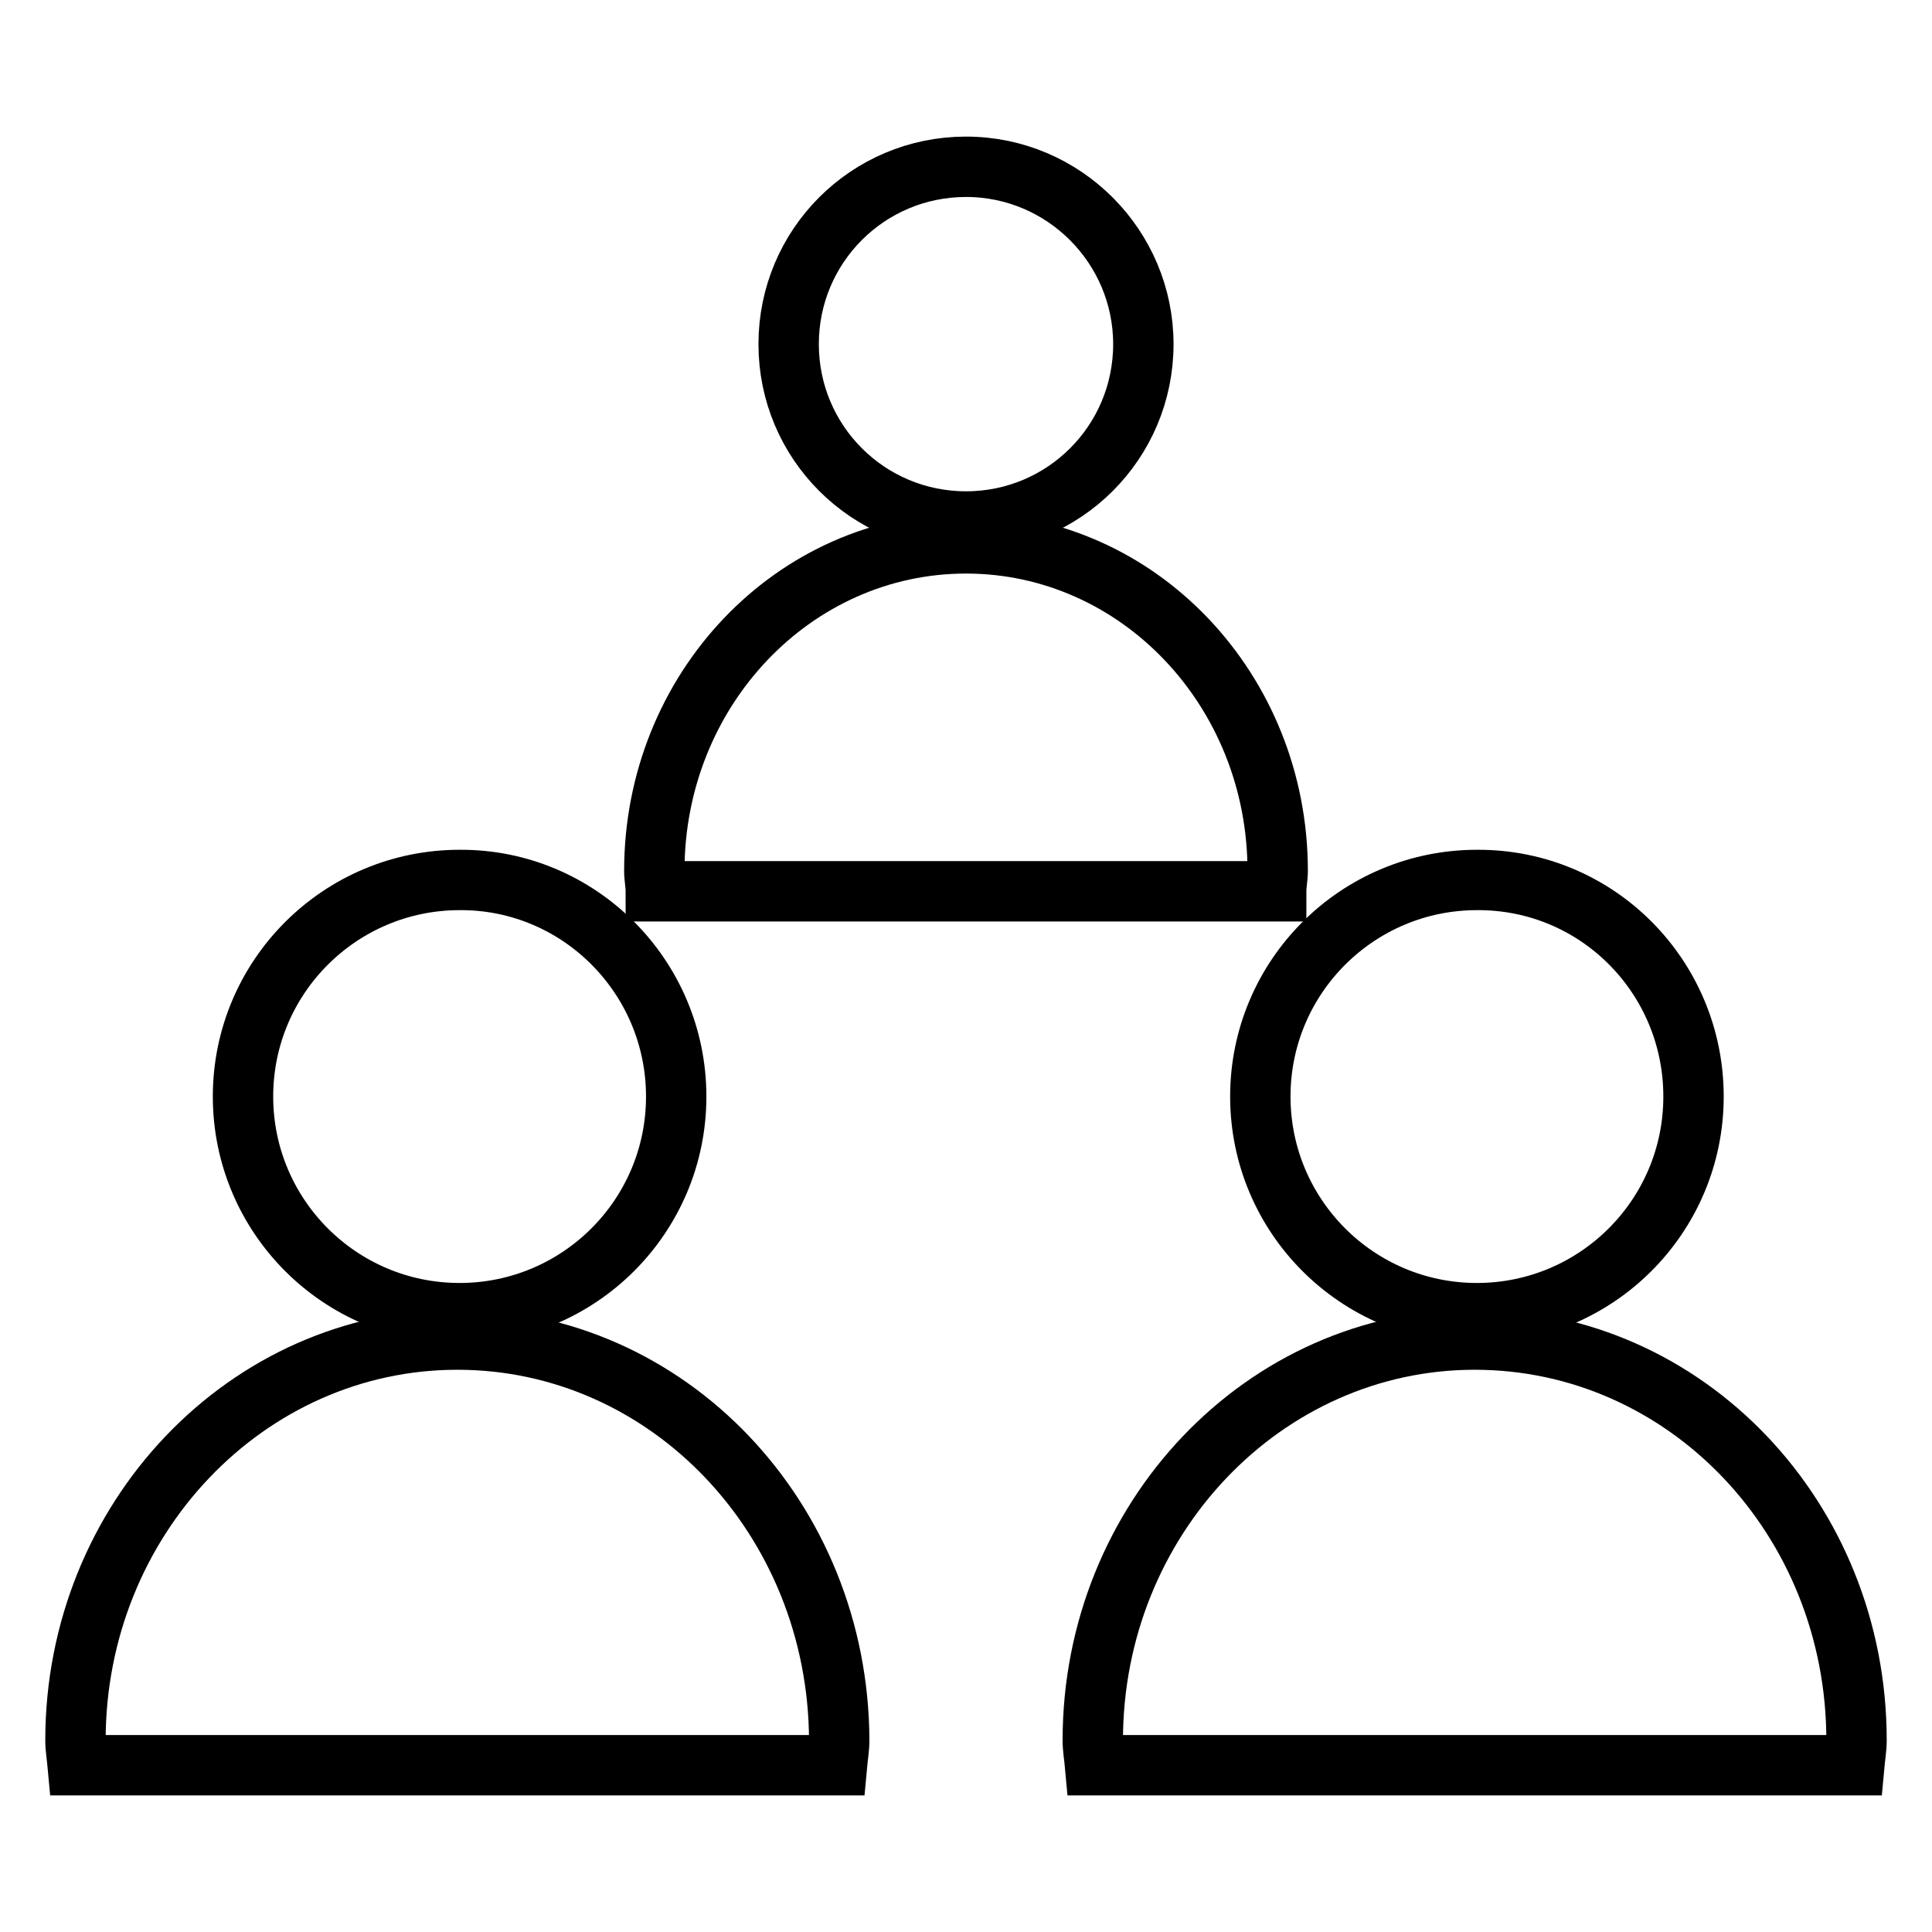 <?xml version="1.0" encoding="utf-8"?>
<!-- Svg Vector Icons : http://www.onlinewebfonts.com/icon -->
<!DOCTYPE svg PUBLIC "-//W3C//DTD SVG 1.1//EN" "http://www.w3.org/Graphics/SVG/1.1/DTD/svg11.dtd">
<svg version="1.1" xmlns="http://www.w3.org/2000/svg" xmlns:xlink="http://www.w3.org/1999/xlink" x="0px" y="0px" viewBox="0 0 256 256" enable-background="new 0 0 256 256" xml:space="preserve">
<g><g><path stroke-width="8" fill-opacity="0" stroke="#000000"  d="M128,72c-22.8,0-41.3,19.4-41.3,43.4c0,0.9,0.2,1.8,0.2,2.7h82.2c0-0.9,0.2-1.8,0.2-2.7C169.3,91.4,150.8,72,128,72L128,72z"/><path stroke-width="8" fill-opacity="0" stroke="#000000"  d="M151.5,45.6c0,13-10.5,23.5-23.5,23.5c-13,0-23.5-10.5-23.5-23.5c0-13,10.5-23.5,23.5-23.5C141,22.1,151.5,32.7,151.5,45.6z"/><path stroke-width="8" fill-opacity="0" stroke="#000000"  d="M60.6,177.5c-27.9,0-50.6,23.8-50.6,53.1c0,1.1,0.2,2.2,0.3,3.3h100.6c0.1-1.1,0.3-2.2,0.3-3.3C111.1,201.2,88.5,177.5,60.6,177.5L60.6,177.5z"/><path stroke-width="8" fill-opacity="0" stroke="#000000"  d="M195.4,177.5c-27.9,0-50.6,23.8-50.6,53.1c0,1.1,0.2,2.2,0.3,3.3h100.6c0.1-1.1,0.3-2.2,0.3-3.3C246,201.2,223.4,177.5,195.4,177.5L195.4,177.5z"/><path stroke-width="8" fill-opacity="0" stroke="#000000"  d="M224.4,145.3c0,15.9-12.9,28.7-28.7,28.7c-15.9,0-28.7-12.9-28.7-28.7c0-15.9,12.9-28.7,28.7-28.7C211.6,116.5,224.4,129.4,224.4,145.3z"/><path stroke-width="8" fill-opacity="0" stroke="#000000"  d="M89.6,145.3c0,15.9-12.9,28.7-28.7,28.7c-15.9,0-28.7-12.9-28.7-28.7c0-15.9,12.9-28.7,28.7-28.7C76.7,116.5,89.6,129.4,89.6,145.3z"/></g></g>
</svg>